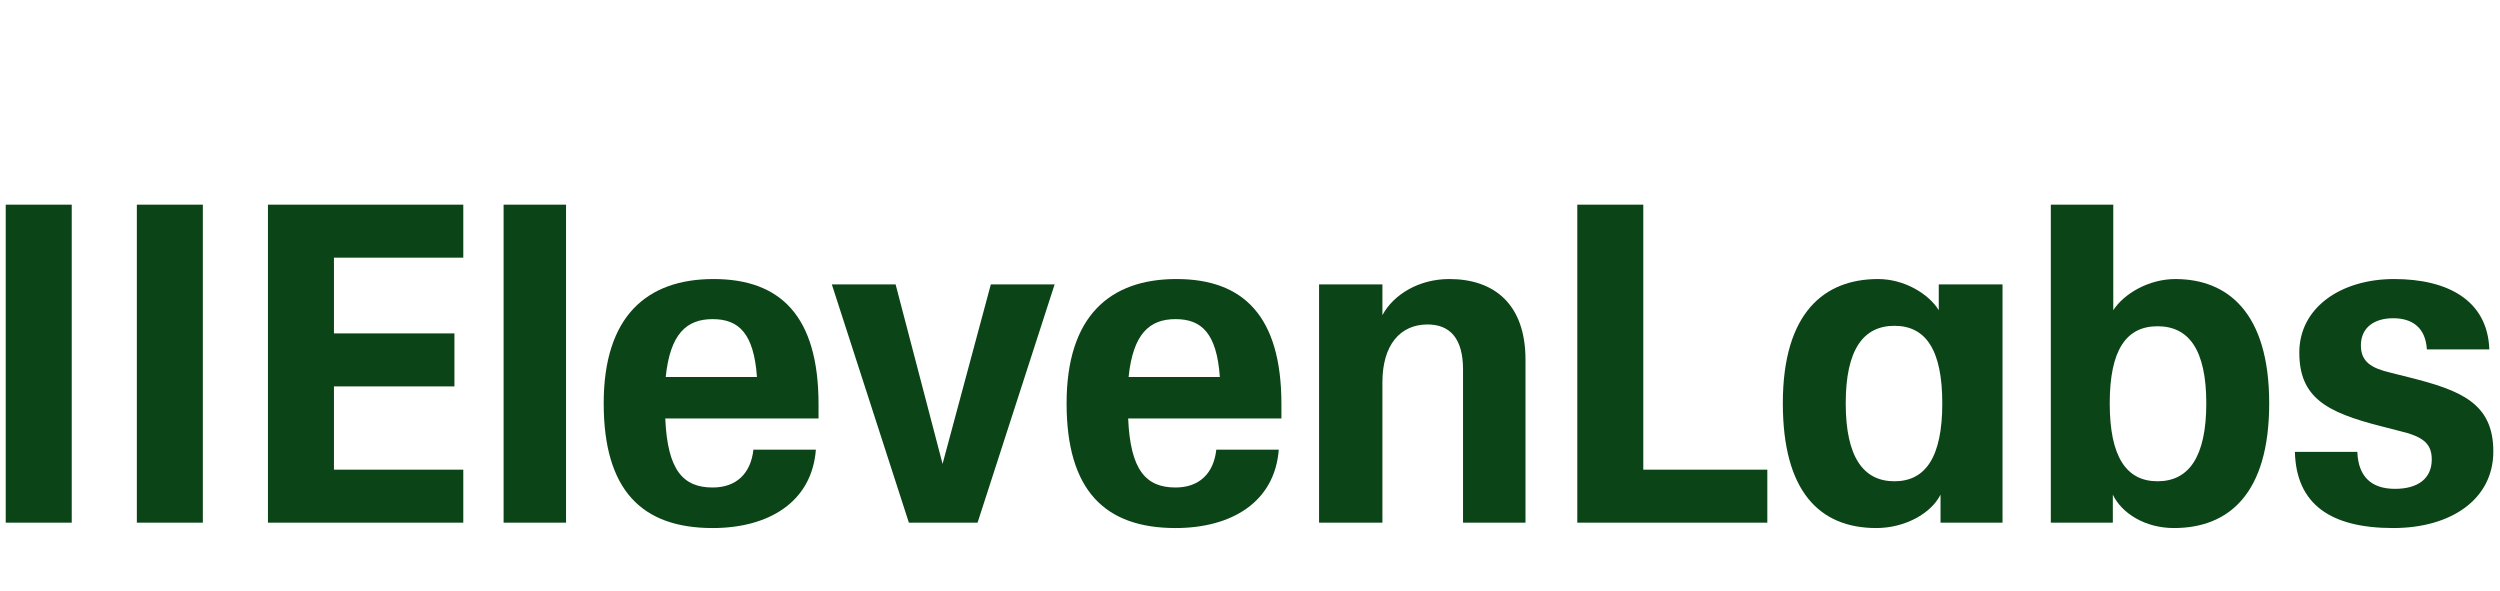 <svg width="203" height="48" viewBox="0 0 203 48" fill="none" xmlns="http://www.w3.org/2000/svg">
<g clip-path="url(#clip0_949_11343)">
<path d="M0.465 16.618H5.825V42.443H0.465V16.618Z" fill="#0B4416"/>
<path d="M11.112 16.618H16.471V42.443H11.112V16.618Z" fill="#0B4416"/>
<path d="M21.757 16.618H37.619V20.922H27.117V27.071H36.9V31.375H27.117V38.139H37.619V42.443H21.757V16.618Z" fill="#0B4416"/>
<path d="M40.892 16.618H45.963V42.443H40.892V16.618Z" fill="#0B4416"/>
<path d="M49.02 32.749C49.02 25.696 52.509 22.658 57.941 22.658C63.372 22.658 66.465 25.66 66.465 32.821V33.979H54.02C54.2 38.174 55.459 39.585 57.869 39.585C59.775 39.585 60.962 38.464 61.178 36.511H66.249C65.925 40.779 62.401 42.877 57.869 42.877C52.114 42.877 49.02 39.802 49.02 32.749ZM61.465 30.615C61.214 27.07 59.991 25.913 57.869 25.913C55.746 25.913 54.416 27.107 54.056 30.615H61.465Z" fill="#0B4416"/>
<path d="M72.723 23.092H67.544L73.802 42.443H79.377L85.636 23.092H80.456L76.537 37.669L72.723 23.092Z" fill="#0B4416"/>
<path d="M86.607 32.749C86.607 25.696 90.096 22.658 95.527 22.658C100.958 22.658 104.051 25.66 104.051 32.821V33.979H91.606C91.786 38.174 93.045 39.585 95.455 39.585C97.361 39.585 98.548 38.464 98.764 36.511H103.835C103.512 40.779 99.987 42.877 95.455 42.877C89.7 42.877 86.607 39.802 86.607 32.749ZM99.052 30.615C98.8 27.07 97.577 25.913 95.455 25.913C93.333 25.913 92.002 27.107 91.642 30.615H99.052Z" fill="#0B4416"/>
<path d="M112.252 31.049C112.252 28.011 113.69 26.347 115.92 26.347C117.755 26.347 118.798 27.504 118.798 30V42.443H123.87V29.204C123.87 24.719 121.351 22.658 117.683 22.658C115.201 22.658 113.151 23.924 112.252 25.587V23.092H107.108V42.443H112.252V31.049Z" fill="#0B4416"/>
<path d="M128.076 16.618H133.435V38.139H143.507V42.443H128.076V16.618Z" fill="#0B4416"/>
<path fill-rule="evenodd" clip-rule="evenodd" d="M144.766 32.749C144.766 25.37 148.147 22.658 152.499 22.658C154.657 22.658 156.635 23.887 157.427 25.19V23.092H162.605V42.443H157.571V40.164C156.815 41.683 154.693 42.877 152.354 42.877C147.751 42.877 144.766 39.911 144.766 32.749ZM153.83 26.456C156.347 26.456 157.714 28.372 157.714 32.749C157.714 37.126 156.347 39.079 153.83 39.079C151.311 39.079 149.873 37.126 149.873 32.749C149.873 28.372 151.311 26.456 153.83 26.456Z" fill="#0B4416"/>
<path fill-rule="evenodd" clip-rule="evenodd" d="M171.562 40.164V42.443H166.526V16.618H171.598V25.19C172.46 23.852 174.476 22.659 176.634 22.659C180.878 22.659 184.259 25.371 184.259 32.75C184.259 40.128 180.949 42.877 176.525 42.877C174.187 42.877 172.281 41.684 171.562 40.164ZM175.195 26.492C177.712 26.492 179.151 28.373 179.151 32.75C179.151 37.126 177.712 39.079 175.195 39.079C172.677 39.079 171.31 37.126 171.31 32.75C171.31 28.373 172.677 26.492 175.195 26.492Z" fill="#0B4416"/>
<path d="M186.345 36.691H191.416C191.488 38.717 192.568 39.694 194.473 39.694C196.379 39.694 197.459 38.825 197.459 37.306C197.459 35.932 196.631 35.426 194.833 34.992L193.286 34.594C188.899 33.472 186.704 32.279 186.704 28.626C186.704 24.973 190.086 22.658 194.401 22.658C198.717 22.658 201.99 24.358 202.134 28.372H197.063C196.955 26.6 195.876 25.841 194.33 25.841C192.783 25.841 191.704 26.6 191.704 28.047C191.704 29.385 192.568 29.892 194.077 30.253L195.66 30.651C199.832 31.7 202.458 32.749 202.458 36.655C202.458 40.562 199.005 42.877 194.33 42.877C189.258 42.877 186.452 40.959 186.345 36.691Z" fill="#0B4416"/>
</g>
<defs>
<clipPath id="clip0_949_11343">
<rect width="201.993" height="26.259" fill="white" transform="translate(0.465 16.618)"/>
</clipPath>
</defs>
</svg>
